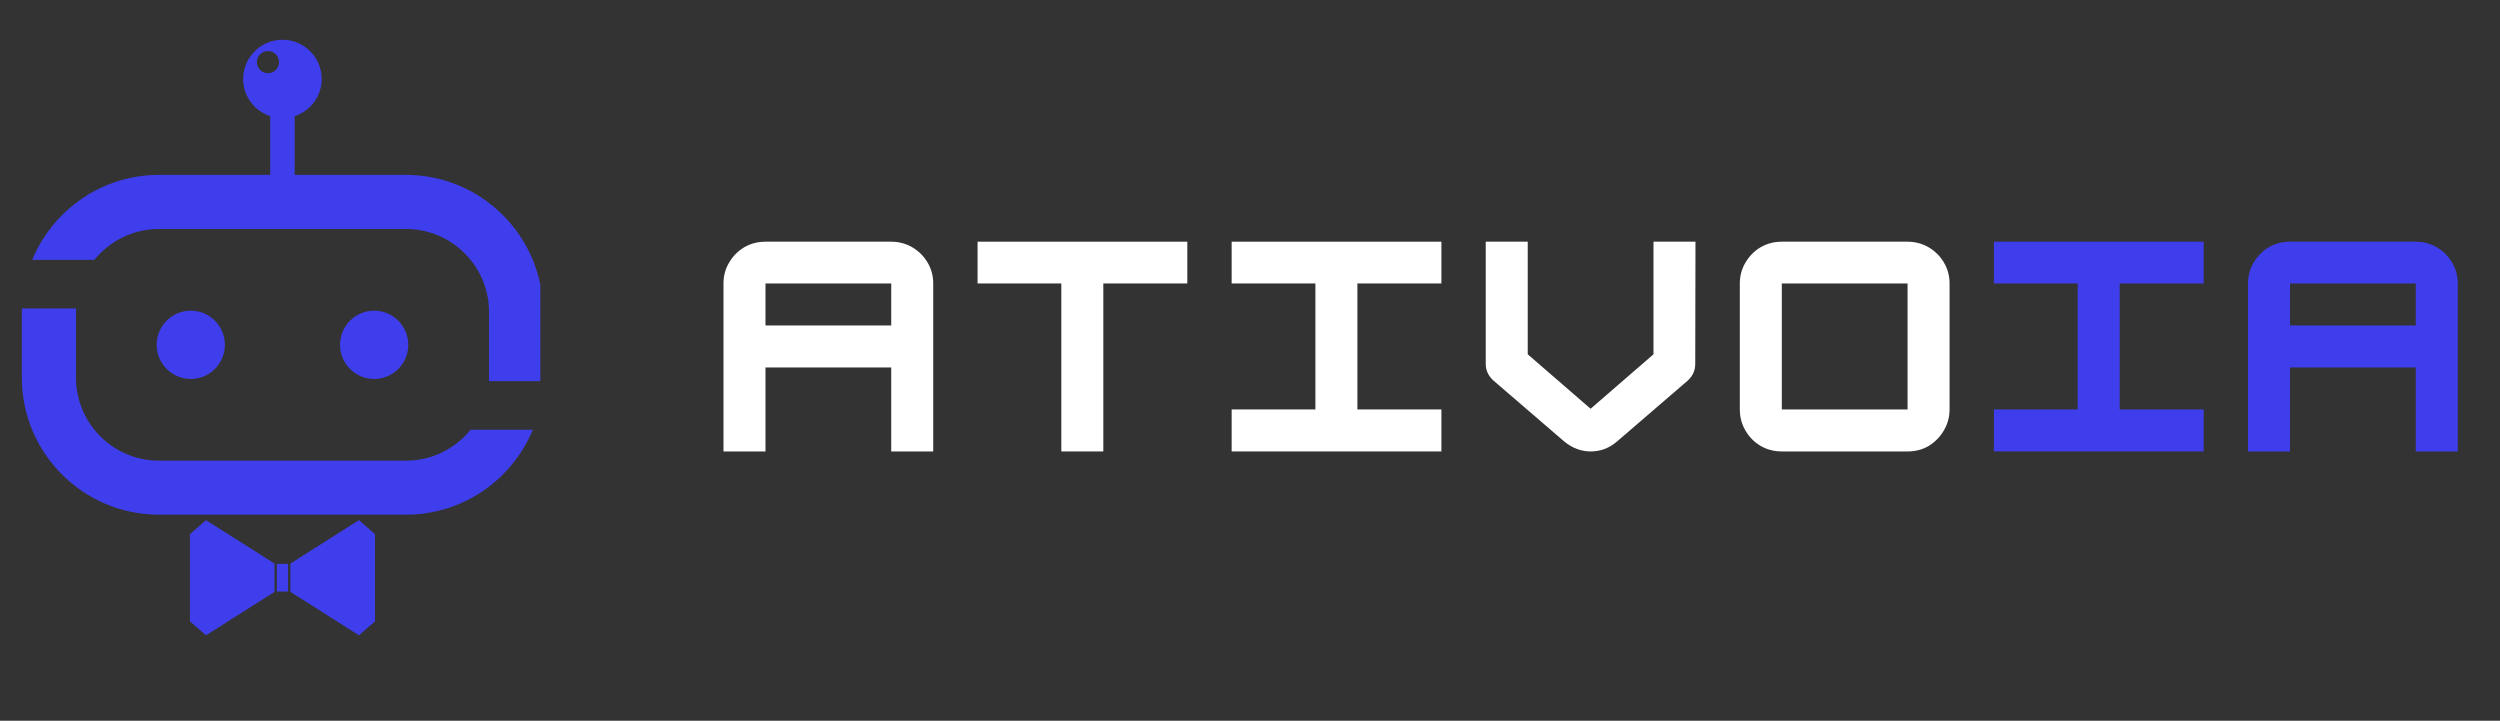 <svg xmlns="http://www.w3.org/2000/svg" xmlns:xlink="http://www.w3.org/1999/xlink" width="222" zoomAndPan="magnify" viewBox="0 0 166.5 48" height="64" preserveAspectRatio="xMidYMid meet" version="1.0"><rect x="0" y="0" width="166.5" height="48" fill="#333333" stroke="none"/><defs><g/><clipPath id="532553512f"><path d="M 2 2.645 L 35.984 2.645 L 35.984 26 L 2 26 Z M 2 2.645 " clip-rule="nonzero"/></clipPath><clipPath id="6ea23cb4ce"><path d="M 1.453 20 L 35.984 20 L 35.984 35 L 1.453 35 Z M 1.453 20 " clip-rule="nonzero"/></clipPath><clipPath id="901e7f3d8f"><path d="M 19 34 L 25 34 L 25 42.316 L 19 42.316 Z M 19 34 " clip-rule="nonzero"/></clipPath><clipPath id="90a5f63efb"><path d="M 12 34 L 19 34 L 19 42.316 L 12 42.316 Z M 12 34 " clip-rule="nonzero"/></clipPath></defs><path fill="#3f3eed" d="M 27.191 22.965 C 27.191 24.219 26.176 25.238 24.918 25.238 C 23.664 25.238 22.648 24.219 22.648 22.965 C 22.648 21.711 23.664 20.691 24.918 20.691 C 26.176 20.691 27.191 21.711 27.191 22.965 Z M 27.191 22.965 " fill-opacity="1" fill-rule="nonzero"/><path fill="#3f3eed" d="M 12.707 20.691 C 13.957 20.691 14.977 21.711 14.977 22.965 C 14.977 24.219 13.961 25.238 12.707 25.238 C 11.449 25.238 10.434 24.219 10.434 22.965 C 10.434 21.711 11.449 20.691 12.707 20.691 Z M 12.707 20.691 " fill-opacity="1" fill-rule="nonzero"/><g clip-path="url(#532553512f)"><path fill="#3f3eed" d="M 32.559 25.383 L 36.156 25.383 C 36.16 25.305 36.168 25.227 36.168 25.148 L 36.168 20.777 C 36.168 15.742 32.074 11.648 27.039 11.648 L 19.625 11.648 L 19.625 7.734 C 20.668 7.391 21.426 6.422 21.426 5.266 C 21.426 3.82 20.254 2.648 18.809 2.648 C 17.367 2.648 16.195 3.82 16.195 5.266 C 16.195 6.422 16.953 7.395 17.996 7.734 L 17.996 11.648 L 10.582 11.648 C 6.781 11.648 3.516 13.992 2.145 17.305 L 6.285 17.305 C 7.301 16.055 8.848 15.25 10.582 15.25 L 27.039 15.25 C 30.09 15.25 32.57 17.73 32.57 20.777 L 32.57 25.148 C 32.57 25.23 32.562 25.309 32.559 25.383 Z M 18.586 4.137 C 18.586 4.547 18.258 4.875 17.848 4.875 C 17.438 4.875 17.109 4.547 17.109 4.137 C 17.109 3.73 17.438 3.398 17.848 3.398 C 18.258 3.398 18.586 3.73 18.586 4.137 Z M 18.586 4.137 " fill-opacity="1" fill-rule="nonzero"/></g><g clip-path="url(#6ea23cb4ce)"><path fill="#3f3eed" d="M 1.469 20.543 L 5.07 20.543 C 5.066 20.621 5.059 20.699 5.059 20.777 L 5.059 25.148 C 5.059 28.199 7.539 30.68 10.586 30.68 L 27.043 30.68 C 28.777 30.68 30.328 29.875 31.34 28.621 L 35.484 28.621 C 34.113 31.938 30.848 34.277 27.043 34.277 L 10.582 34.277 C 5.551 34.277 1.453 30.184 1.453 25.148 L 1.453 20.777 C 1.453 20.699 1.465 20.621 1.469 20.543 Z M 1.469 20.543 " fill-opacity="1" fill-rule="nonzero"/></g><g clip-path="url(#901e7f3d8f)"><path fill="#3f3eed" d="M 24.973 35.574 L 24.973 41.383 L 23.906 42.312 L 19.34 39.418 L 19.34 37.535 L 23.906 34.641 Z M 24.973 35.574 " fill-opacity="1" fill-rule="nonzero"/></g><g clip-path="url(#90a5f63efb)"><path fill="#3f3eed" d="M 18.285 37.535 L 18.285 39.418 L 13.719 42.312 L 12.652 41.383 L 12.652 35.574 L 13.719 34.641 Z M 18.285 37.535 " fill-opacity="1" fill-rule="nonzero"/></g><path fill="#3f3eed" d="M 18.438 37.555 L 19.188 37.555 L 19.188 39.398 L 18.438 39.398 Z M 18.438 37.555 " fill-opacity="1" fill-rule="nonzero"/><g fill="#ffffff" fill-opacity="1"><g transform="translate(47.481, 30.066)"><g><path d="M 3.5 -13.969 L 11.875 -13.969 C 12.383 -13.969 12.852 -13.844 13.281 -13.594 C 13.707 -13.344 14.047 -13.004 14.297 -12.578 C 14.547 -12.16 14.672 -11.695 14.672 -11.188 L 14.672 0 L 11.875 0 L 11.875 -5.594 L 3.5 -5.594 L 3.5 0 L 0.703 0 L 0.703 -11.188 C 0.703 -11.695 0.828 -12.16 1.078 -12.578 C 1.328 -13.004 1.66 -13.344 2.078 -13.594 C 2.504 -13.844 2.977 -13.969 3.5 -13.969 Z M 3.5 -11.188 L 3.5 -8.391 L 11.875 -8.391 L 11.875 -11.188 Z M 3.5 -11.188 "/></g></g></g><g fill="#ffffff" fill-opacity="1"><g transform="translate(64.403, 30.066)"><g><path d="M 14.672 -13.969 L 14.672 -11.188 L 9.078 -11.188 L 9.078 0 L 6.281 0 L 6.281 -11.188 L 0.703 -11.188 L 0.703 -13.969 Z M 14.672 -13.969 "/></g></g></g><g fill="#ffffff" fill-opacity="1"><g transform="translate(81.325, 30.066)"><g><path d="M 14.672 0 L 0.703 0 L 0.703 -2.797 L 6.281 -2.797 L 6.281 -11.188 L 0.703 -11.188 L 0.703 -13.969 L 14.672 -13.969 L 14.672 -11.188 L 9.078 -11.188 L 9.078 -2.797 L 14.672 -2.797 Z M 14.672 0 "/></g></g></g><g fill="#ffffff" fill-opacity="1"><g transform="translate(98.247, 30.066)"><g><path d="M 7.688 0 C 7.062 0 6.477 -0.219 5.938 -0.656 L 1.219 -4.719 C 0.875 -5.031 0.703 -5.398 0.703 -5.828 L 0.703 -13.969 L 3.5 -13.969 L 3.5 -6.469 L 7.688 -2.844 L 11.875 -6.469 L 11.875 -13.969 L 14.672 -13.969 L 14.656 -5.828 C 14.656 -5.391 14.488 -5.02 14.156 -4.719 L 9.438 -0.656 C 8.926 -0.219 8.344 0 7.688 0 Z M 7.688 0 "/></g></g></g><g fill="#ffffff" fill-opacity="1"><g transform="translate(115.169, 30.066)"><g><path d="M 11.875 0 L 3.5 0 C 2.977 0 2.504 -0.125 2.078 -0.375 C 1.66 -0.625 1.328 -0.961 1.078 -1.391 C 0.828 -1.816 0.703 -2.285 0.703 -2.797 L 0.703 -11.188 C 0.703 -11.695 0.828 -12.16 1.078 -12.578 C 1.328 -13.004 1.66 -13.344 2.078 -13.594 C 2.504 -13.844 2.977 -13.969 3.5 -13.969 L 11.875 -13.969 C 12.383 -13.969 12.852 -13.844 13.281 -13.594 C 13.707 -13.344 14.047 -13.004 14.297 -12.578 C 14.547 -12.16 14.672 -11.695 14.672 -11.188 L 14.672 -2.797 C 14.672 -2.297 14.547 -1.832 14.297 -1.406 C 14.047 -0.977 13.711 -0.633 13.297 -0.375 C 12.879 -0.125 12.406 0 11.875 0 Z M 3.5 -11.188 L 3.5 -2.797 L 11.875 -2.797 L 11.875 -11.188 Z M 3.5 -11.188 "/></g></g></g><g fill="#3f3eed" fill-opacity="1"><g transform="translate(132.092, 30.066)"><g><path d="M 14.672 0 L 0.703 0 L 0.703 -2.797 L 6.281 -2.797 L 6.281 -11.188 L 0.703 -11.188 L 0.703 -13.969 L 14.672 -13.969 L 14.672 -11.188 L 9.078 -11.188 L 9.078 -2.797 L 14.672 -2.797 Z M 14.672 0 "/></g></g></g><g fill="#3f3eed" fill-opacity="1"><g transform="translate(149.014, 30.066)"><g><path d="M 3.5 -13.969 L 11.875 -13.969 C 12.383 -13.969 12.852 -13.844 13.281 -13.594 C 13.707 -13.344 14.047 -13.004 14.297 -12.578 C 14.547 -12.16 14.672 -11.695 14.672 -11.188 L 14.672 0 L 11.875 0 L 11.875 -5.594 L 3.5 -5.594 L 3.5 0 L 0.703 0 L 0.703 -11.188 C 0.703 -11.695 0.828 -12.16 1.078 -12.578 C 1.328 -13.004 1.66 -13.344 2.078 -13.594 C 2.504 -13.844 2.977 -13.969 3.5 -13.969 Z M 3.5 -11.188 L 3.5 -8.391 L 11.875 -8.391 L 11.875 -11.188 Z M 3.5 -11.188 "/></g></g></g></svg>